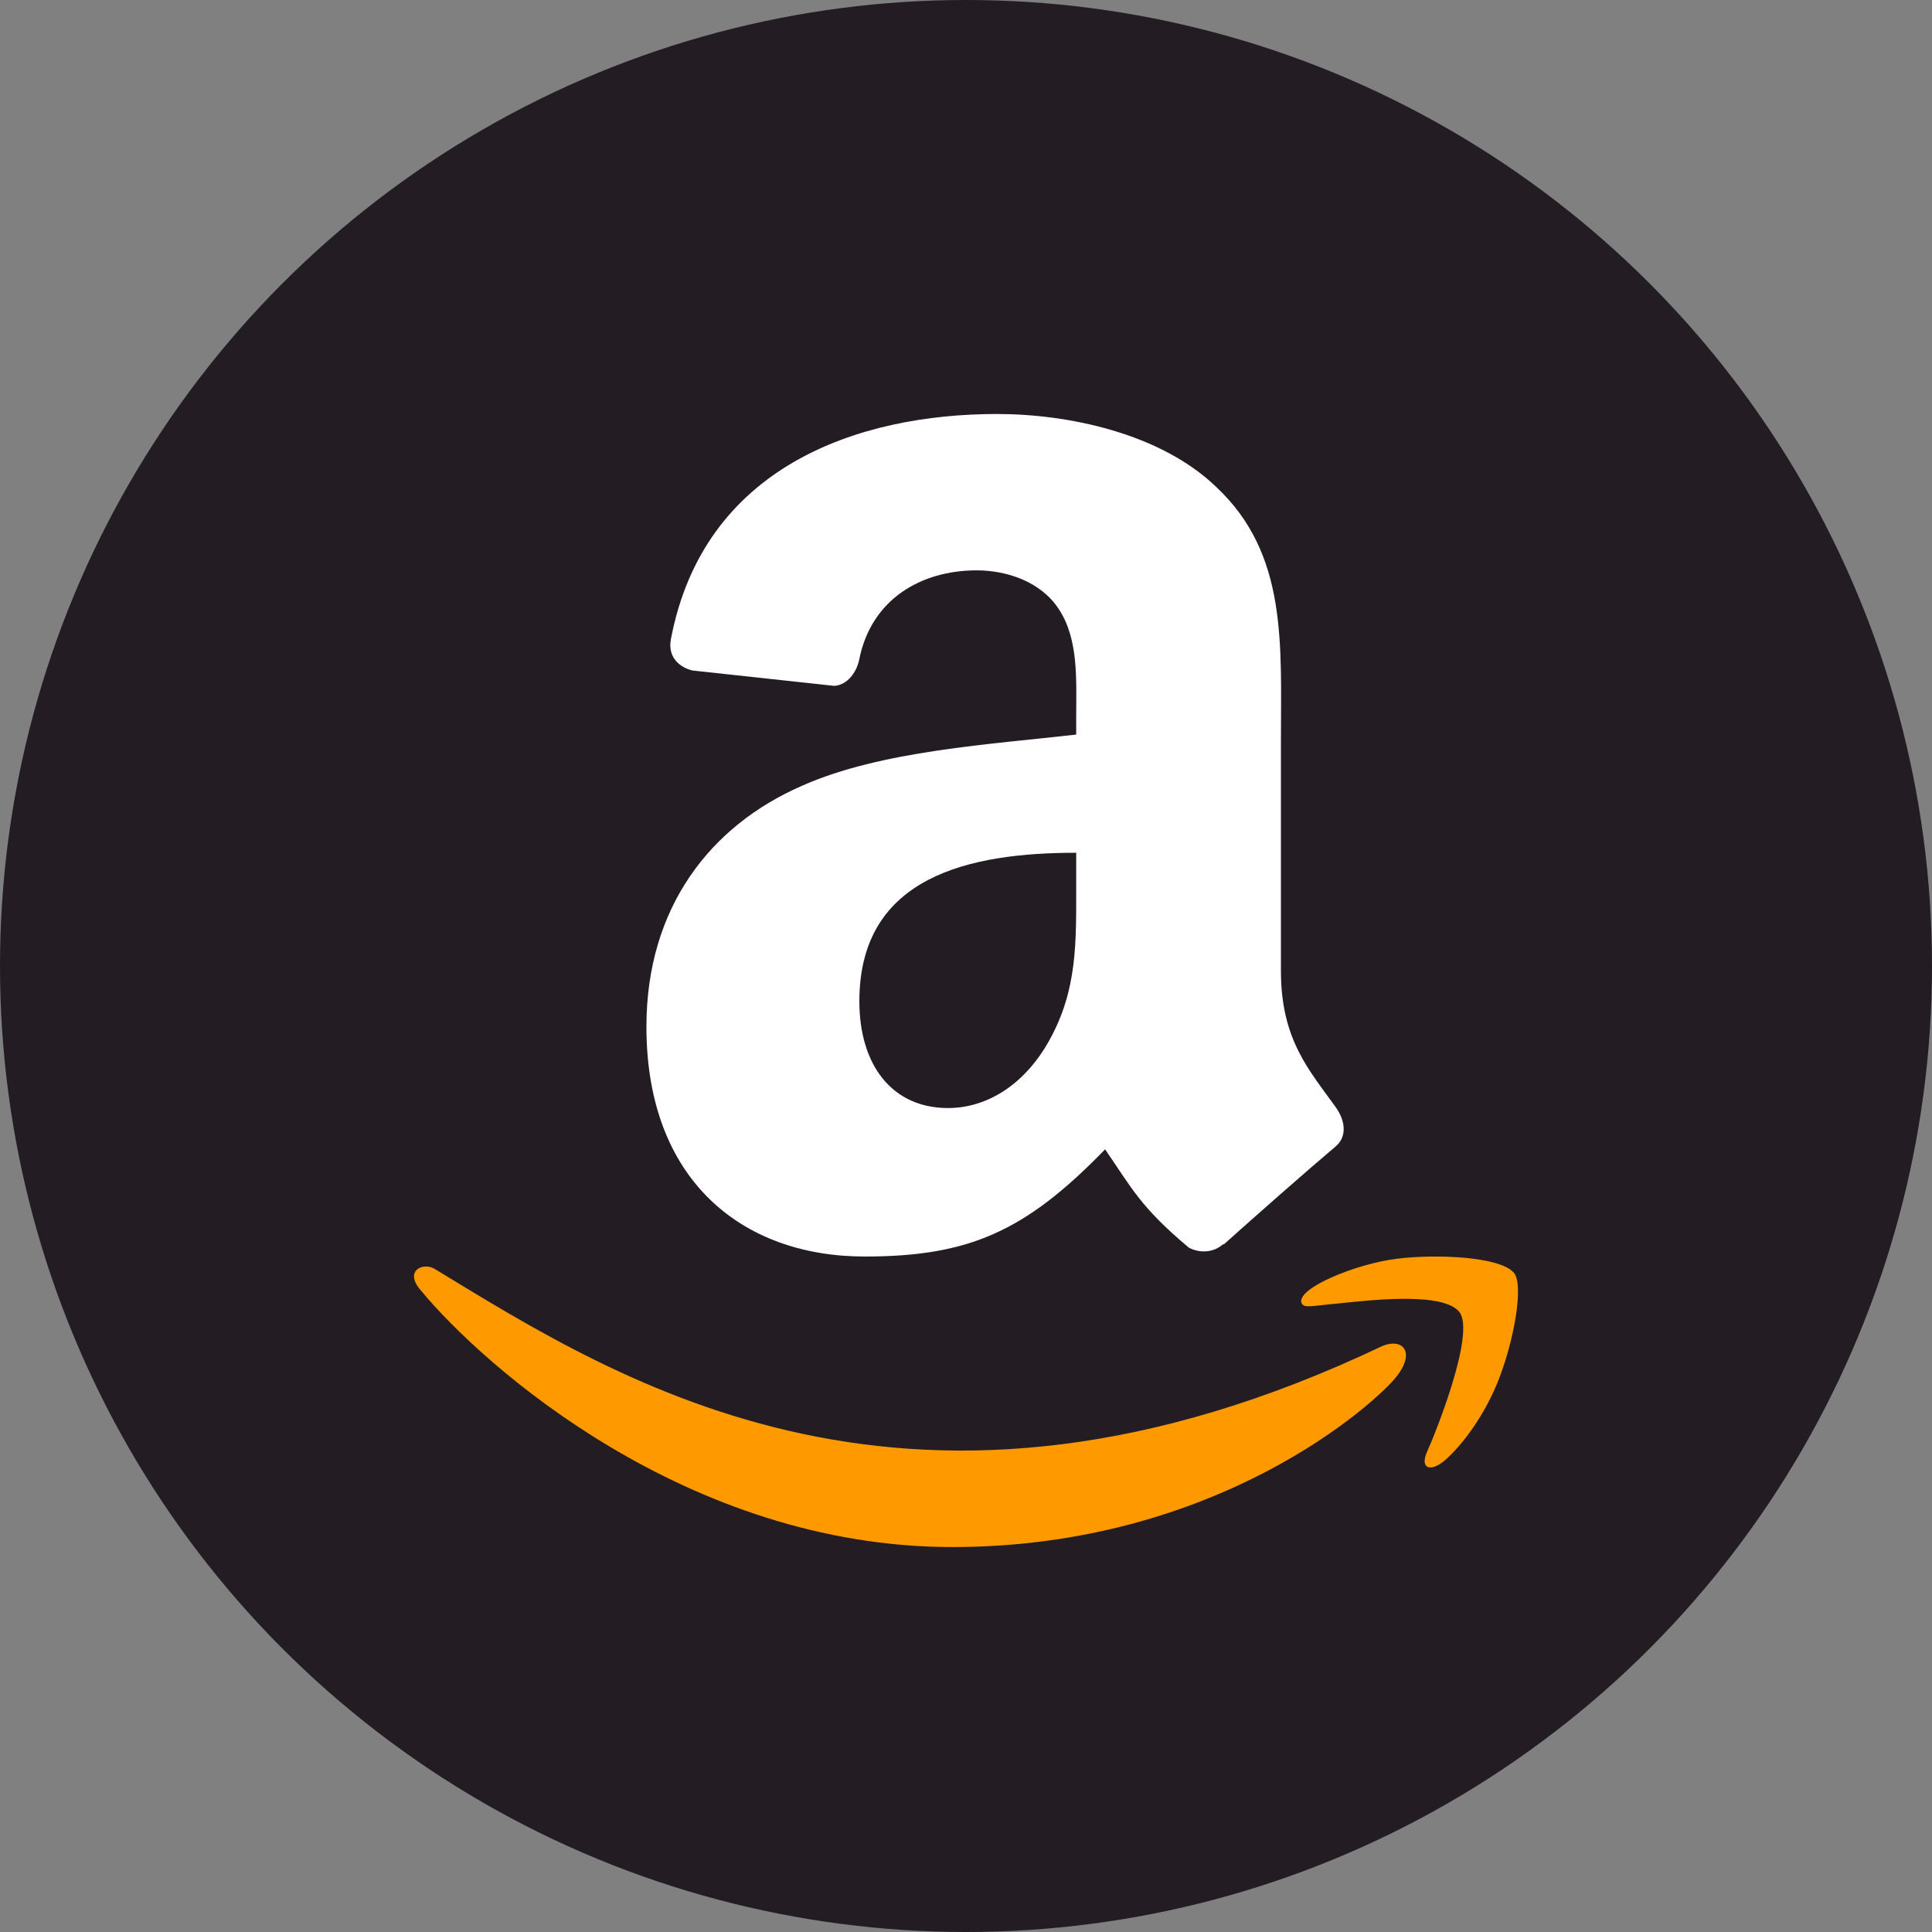 <?xml version="1.0" encoding="UTF-8"?>
<svg width="56px" height="56px" viewBox="0 0 56 56" version="1.1" xmlns="http://www.w3.org/2000/svg" xmlns:xlink="http://www.w3.org/1999/xlink">
    <rect x="0" y="0" width="56" height="56" fill="#808080" stroke="none"/>
    <title>Amazon icon</title>
    <g id="Plan-details" stroke="none" stroke-width="1" fill="none" fill-rule="evenodd">
        <g id="Features" transform="translate(-146, -950)">
            <g id="Amazon-icon" transform="translate(146, 950)">
                <circle id="Oval" fill="#241C23" cx="28" cy="28" r="28"></circle>
                <path d="M40.068,39.015 C26.457,45.489 18.01,40.072 12.603,36.782 C12.268,36.574 11.7,36.83 12.193,37.397 C13.995,39.58 19.898,44.842 27.604,44.842 C35.316,44.842 39.903,40.637 40.477,39.903 C41.047,39.175 40.644,38.774 40.068,39.015 L40.068,39.015 Z M43.891,36.905 C43.526,36.429 41.669,36.34 40.5,36.484 C39.329,36.623 37.572,37.338 37.725,37.767 C37.803,37.928 37.963,37.856 38.768,37.784 C39.574,37.703 41.833,37.418 42.303,38.033 C42.776,38.653 41.583,41.602 41.365,42.078 C41.154,42.554 41.445,42.676 41.841,42.36 C42.231,42.043 42.937,41.223 43.411,40.062 C43.882,38.895 44.169,37.267 43.891,36.905 L43.891,36.905 Z" id="Shape" fill="#FF9900" fill-rule="nonzero"></path>
                <path d="M34.458,36.163 C33.055,34.985 32.805,34.438 32.032,33.314 C29.713,35.706 28.072,36.421 25.063,36.421 C21.508,36.421 18.737,34.203 18.737,29.761 C18.737,26.293 20.598,23.931 23.244,22.777 C25.539,21.755 28.744,21.575 31.194,21.292 L31.194,20.739 C31.194,19.724 31.271,18.522 30.682,17.644 C30.165,16.857 29.178,16.532 28.31,16.532 C26.699,16.532 25.26,17.367 24.909,19.098 C24.837,19.483 24.558,19.862 24.177,19.88 L20.075,19.435 C19.73,19.357 19.349,19.075 19.444,18.54 C20.39,13.515 24.879,12 28.898,12 C30.956,12 33.643,12.553 35.267,14.128 C37.324,16.069 37.128,18.66 37.128,21.479 L37.128,28.138 C37.128,30.14 37.948,31.017 38.721,32.099 C38.995,32.484 39.054,32.947 38.709,33.235 C37.847,33.963 36.313,35.315 35.469,36.073 L35.457,36.06 C35.177,36.313 34.773,36.331 34.458,36.163 Z" id="Shape" fill="#FFFFFF" fill-rule="nonzero"></path>
                <path d="M31.194,25.644 C31.194,27.309 31.235,28.697 30.403,30.176 C29.731,31.378 28.667,32.117 27.477,32.117 C25.854,32.117 24.909,30.867 24.909,29.022 C24.909,25.38 28.137,24.718 31.194,24.718 L31.194,25.644 Z" id="Path" fill="#241C23" fill-rule="nonzero"></path>
            </g>
        </g>
    </g>
</svg>